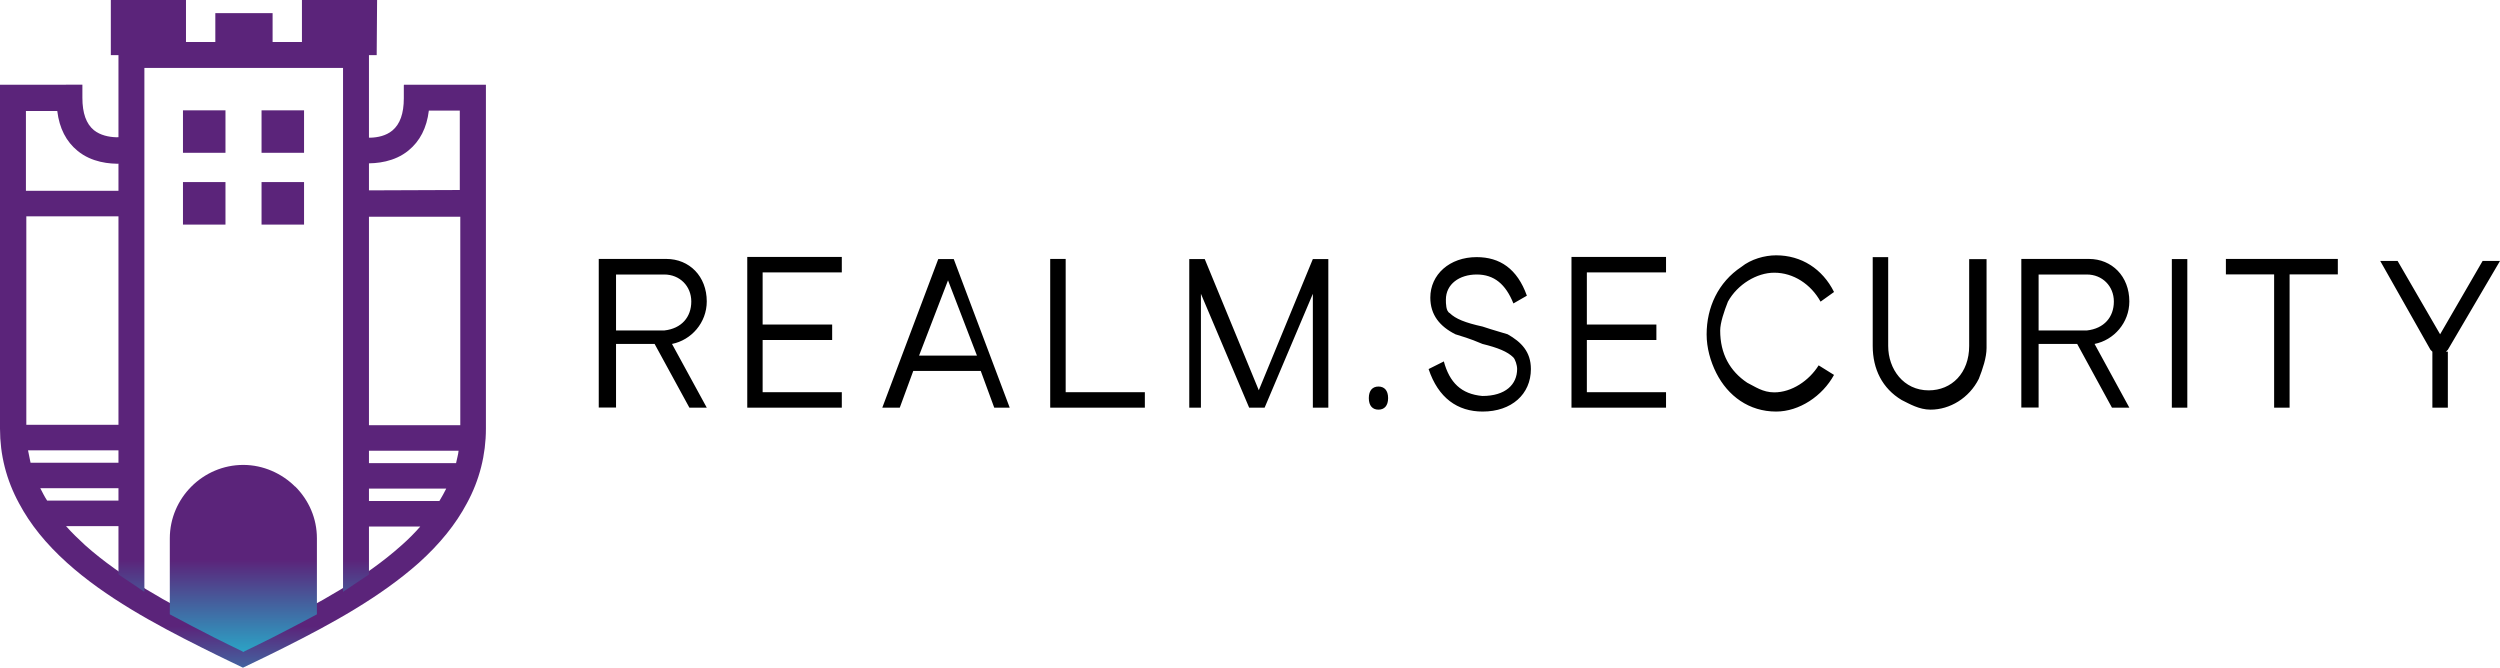 <?xml version="1.0" encoding="UTF-8"?> <svg xmlns="http://www.w3.org/2000/svg" xmlns:xlink="http://www.w3.org/1999/xlink" id="Layer_2" viewBox="0 0 248.81 66.45"><defs><style> .cls-1 { fill: url(#linear-gradient-2); } .cls-2 { fill: url(#linear-gradient); } </style><linearGradient id="linear-gradient" x1="1850.66" y1="-11899.52" x2="1850.66" y2="-12036.88" gradientTransform="translate(-115.5 -889.63) scale(.08 -.08)" gradientUnits="userSpaceOnUse"><stop offset="0" stop-color="#5b247a"></stop><stop offset="1" stop-color="#1bcedf"></stop></linearGradient><linearGradient id="linear-gradient-2" x1="1075.74" y1="-12300.67" x2="1075.74" y2="-12454.25" gradientTransform="translate(-56.91 -928.34) scale(.08 -.08)" xlink:href="#linear-gradient"></linearGradient></defs><g id="Layer_1-2" data-name="Layer_1"><g><g id="logo-logo"><g><path class="cls-2" d="M40.19,8.47v1.31c0,1.52-.38,2.58-1.14,3.21-1.27,1.06-3.34.63-3.34.63l-.3-.04v5.45h-.25v2.54h10.65v20.75h-10.65v2.54h10.48c-.04.42-.17.8-.25,1.23h-10.23v2.54h9.25c-.21.42-.42.8-.68,1.23h-8.62v2.54h6.72c-.55.63-1.18,1.27-1.9,1.9-3.59,3.21-8.28,5.79-12.85,8.07-.93.46-1.86.93-2.75,1.35l-.13.04-.13-.08c-.89-.42-1.82-.89-2.75-1.35-4.56-2.28-9.25-4.86-12.85-8.07-.68-.63-1.31-1.23-1.9-1.9h6.72v-2.54H4.69c-.25-.38-.46-.8-.68-1.23h9.25v-2.54H3.04c-.08-.42-.17-.8-.25-1.23h10.48v-2.54H2.62v-20.75h10.65v-2.54h-.25v-5.45l-.3.04s-2.07.42-3.38-.63c-.76-.63-1.14-1.69-1.14-3.21v-1.31H0v34.23c0,2.62.63,5.11,1.9,7.44,1.1,2.07,2.66,4.01,4.78,5.92,3.8,3.42,8.7,6.08,13.44,8.45.93.46,1.86.93,2.75,1.35l1.31.63,1.31-.63c.89-.42,1.82-.89,2.75-1.35,4.73-2.37,9.59-5.03,13.44-8.45,2.11-1.9,3.68-3.85,4.78-5.92,1.27-2.32,1.9-4.86,1.9-7.44V8.43h-8.16v.04h0ZM5.7,11.05c.21,1.73.89,3.04,2.03,3.97,1.39,1.14,3.17,1.31,4.31,1.27l.8,2.7H2.58v-7.94h3.13ZM35.54,18.95l.8-2.7c1.14.04,2.92-.13,4.31-1.27,1.14-.93,1.82-2.24,2.03-3.97h3.08v7.9l-10.23.04h0Z"></path><path class="cls-1" d="M37.48,5.49h-.76v51.68l-2.58,1.73V6.76H14.37v52.14l-2.58-1.73V5.49h-.76V0h7.48v4.18h2.92V1.31h5.7v2.87h2.92V0h7.48l-.04,5.49h0ZM18.21,15.21h4.23v-4.23h-4.23v4.23ZM26.03,15.21h4.23v-4.23h-4.23v4.23ZM18.21,22.35h4.23v-4.23h-4.23v4.23ZM26.03,22.35h4.23v-4.23h-4.23v4.23ZM29.37,48.43c-1.31-1.31-3.17-2.16-5.16-2.16-4.01,0-7.31,3.3-7.31,7.31v7.56c1.48.8,2.96,1.56,4.44,2.32.93.46,1.86.93,2.75,1.35l.13.08.13-.08c.89-.42,1.82-.89,2.75-1.35,1.48-.76,2.96-1.52,4.44-2.32v-7.56c0-1.99-.8-3.8-2.16-5.16Z"></path></g></g><g id="text-logo"><g id="text-logo-path-0"><path d="M61.31,40.57v-6.34h3.84l3.46,6.34h1.73l-3.46-6.34c1.92-.38,3.46-2.11,3.46-4.23,0-2.5-1.73-4.23-4.03-4.23h-6.72v14.79h1.73ZM61.31,32.89v-5.57h4.8c1.54,0,2.69,1.15,2.69,2.69s-.96,2.69-2.69,2.88h-4.8ZM74.37,40.57h9.41v-1.54h-7.88v-5.19h6.92v-1.54h-6.92v-5.19h7.88v-1.54h-9.41v14.98ZM89.55,40.57l1.34-3.65h6.72l1.34,3.65h1.54l-5.57-14.79h-1.54l-5.57,14.79h1.73ZM91.47,35.39l2.88-7.49,2.88,7.49h-5.76ZM104.53,40.57h9.41v-1.54h-7.88v-13.26h-1.54v14.79h0ZM119.52,40.57v-11.33l4.8,11.33h1.54l4.8-11.33v11.33h1.54v-14.79h-1.54l-5.38,13.06-5.38-13.06h-1.54v14.79h1.15ZM137.19,40.77c.58,0,.96-.38.96-1.15s-.38-1.15-.96-1.15-.96.38-.96,1.15.38,1.15.96,1.15ZM143.72,35.96l-1.54.77c.96,2.88,2.88,4.23,5.38,4.23,2.88,0,4.8-1.73,4.8-4.23,0-1.73-.96-2.69-2.31-3.46-.58-.19-1.34-.38-2.5-.77-1.73-.38-2.69-.77-3.27-1.34-.38-.19-.38-.96-.38-1.34,0-1.54,1.34-2.5,3.07-2.5s2.88.96,3.65,2.88l1.34-.77c-.96-2.69-2.69-3.84-5-3.84-2.69,0-4.61,1.73-4.61,4.03,0,1.73.96,2.88,2.5,3.65.58.19,1.34.38,2.69.96,1.54.38,2.5.77,3.07,1.34.19.19.38.77.38,1.15,0,1.54-1.15,2.69-3.46,2.69-2.11-.19-3.27-1.34-3.84-3.46ZM156.4,40.57h9.41v-1.54h-7.88v-5.19h6.92v-1.54h-6.92v-5.19h7.88v-1.54h-9.41v14.98ZM182.53,37.31c-1.15,2.11-3.46,3.65-5.76,3.65-2.69,0-4.8-1.54-5.96-3.84-.58-1.15-.96-2.5-.96-3.84,0-2.69,1.15-5.19,3.46-6.72.96-.77,2.31-1.15,3.46-1.15,2.5,0,4.61,1.34,5.76,3.65l-1.34.96c-.96-1.73-2.69-2.88-4.61-2.88-1.73,0-3.65,1.15-4.61,2.88-.38.96-.77,2.11-.77,2.88,0,2.31.96,4.03,2.69,5.19.77.38,1.54.96,2.69.96,1.73,0,3.46-1.15,4.42-2.69l1.54.96ZM195.98,25.59v8.84c0,2.69-1.73,4.42-4.03,4.42-2.5,0-4.03-2.11-4.03-4.42v-8.84h-1.54v8.84c0,2.31.96,4.23,2.88,5.38.77.38,1.73.96,2.88.96,1.92,0,3.84-1.15,4.8-3.07.38-.96.77-2.11.77-3.07v-8.84h-1.73v-.19ZM202.89,40.57v-6.34h3.84l3.46,6.34h1.73l-3.46-6.34c1.92-.38,3.46-2.11,3.46-4.23,0-2.5-1.73-4.23-4.03-4.23h-6.72v14.79h1.73ZM202.89,32.89v-5.57h4.8c1.54,0,2.69,1.15,2.69,2.69s-.96,2.69-2.69,2.88h-4.8ZM217.69,40.57v-14.79h-1.54v14.79h1.54ZM227.87,40.57v-13.26h4.8v-1.54h-11.14v1.54h4.8v13.26h1.54ZM243.43,35l.19-.19,5.19-8.84h-1.73l-4.23,7.3-4.23-7.3h-1.73l5,8.84.19.19v5.57h1.54v-5.57h-.19Z"></path></g></g></g></g></svg> 